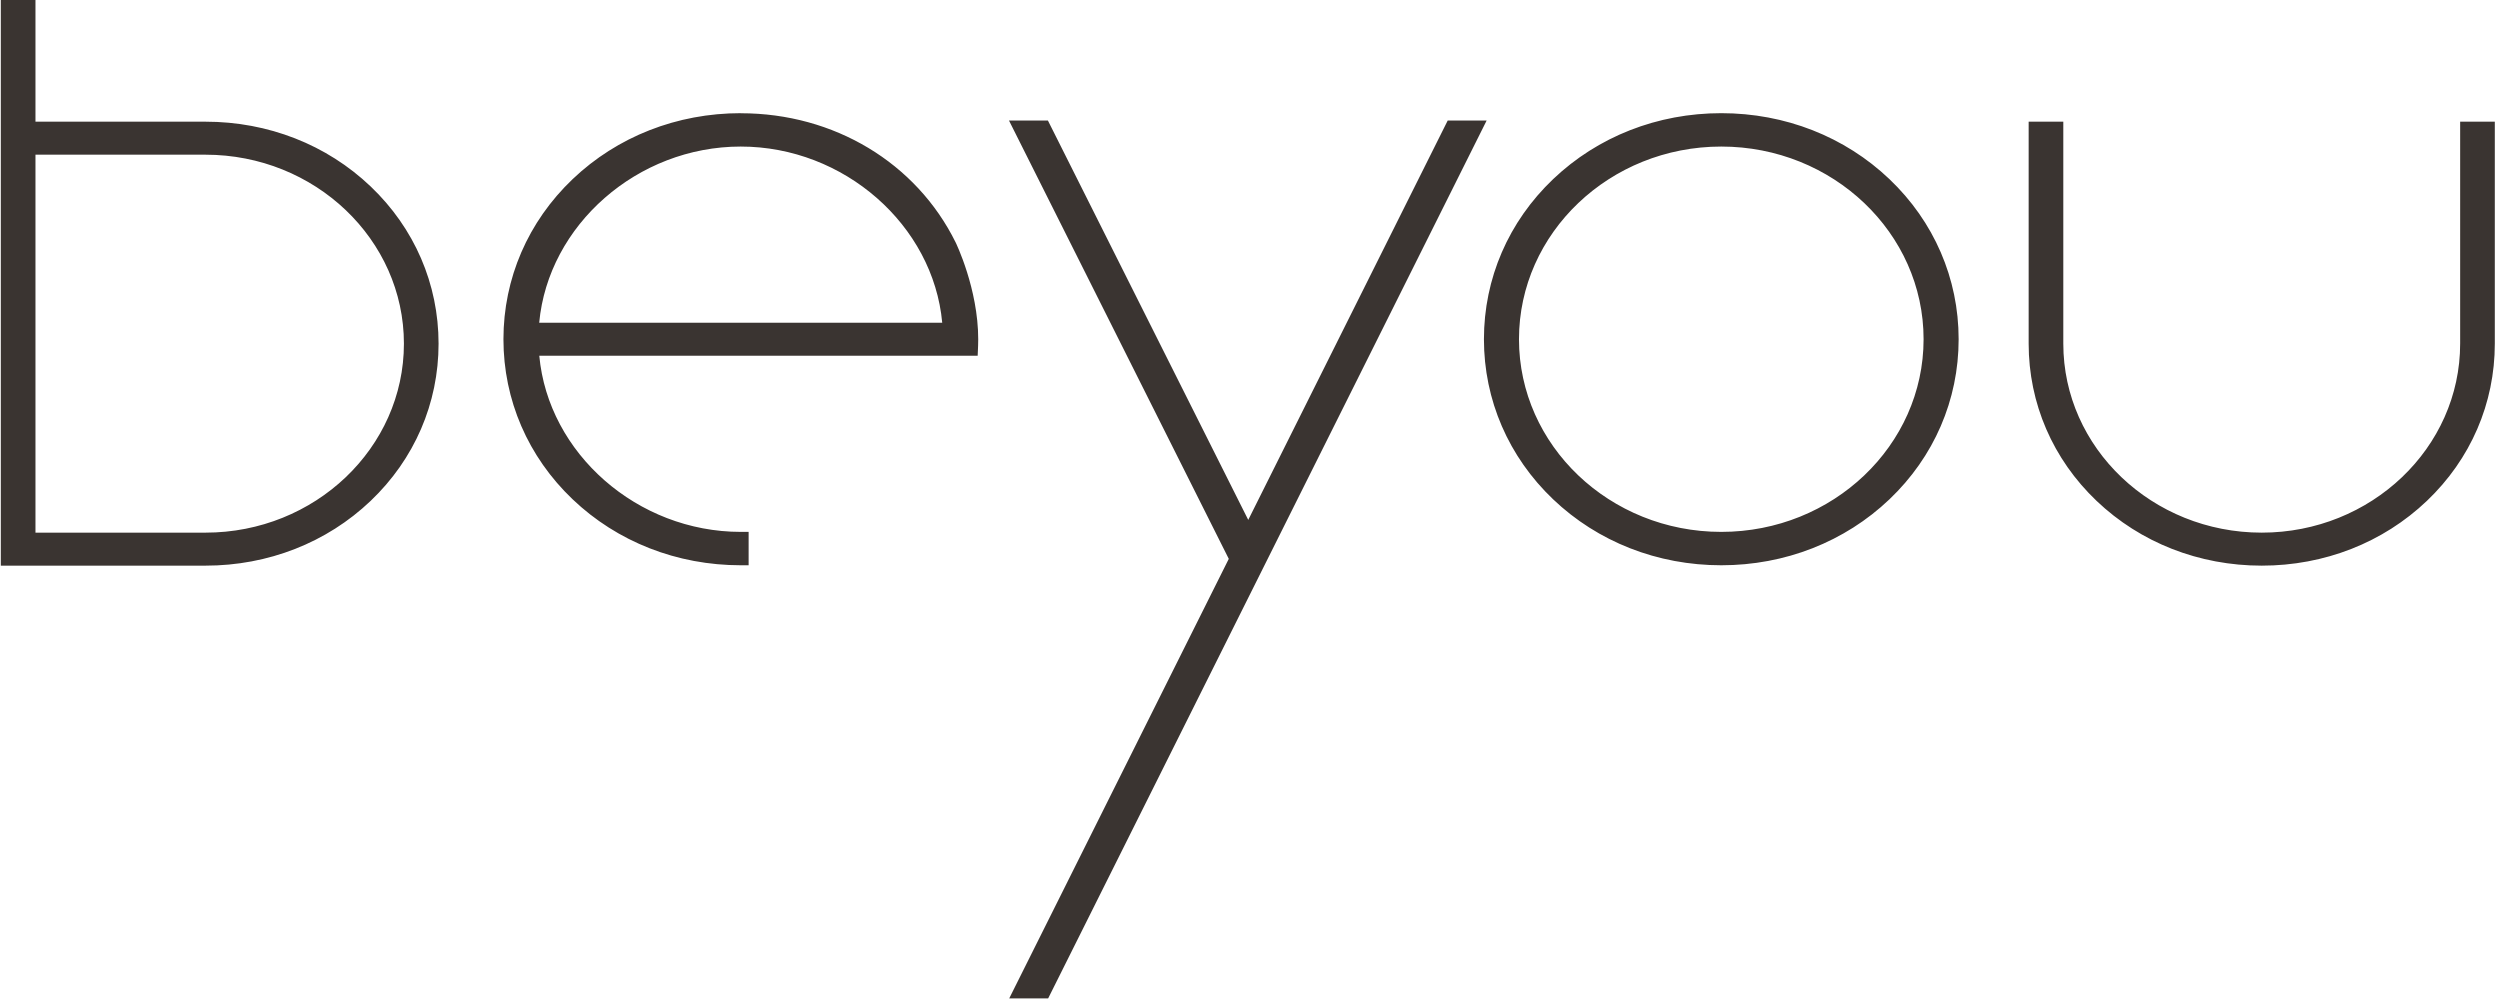 <svg width="462" height="185" viewBox="0 0 462 185" fill="none" xmlns="http://www.w3.org/2000/svg" class="h-10 w-auto"><path d="M193.656 22.279L230.676 96.079L267.535 22.279H274.729L193.7 184.5H186.507L187.633 182.244L227.079 103.278L186.463 22.279H193.656ZM6.555 22.488H37.975C49.554 22.488 60.388 26.735 68.488 34.449C76.588 42.163 81.047 52.482 81.047 63.51C81.047 74.538 76.588 84.856 68.488 92.57C60.388 100.284 49.54 104.531 37.975 104.531H0.15V0H6.555V22.488ZM381.299 63.51C381.299 82.767 397.747 98.433 417.968 98.433C438.188 98.433 454.637 82.767 454.637 63.51V22.488H461.041V63.51C461.041 74.538 456.581 84.856 448.481 92.57C440.382 100.284 429.547 104.531 417.968 104.531C406.388 104.531 395.554 100.284 387.454 92.57C379.354 84.856 374.896 74.524 374.896 63.51V22.488H381.299V63.51ZM136.913 20.929C154.107 20.929 169.313 30.063 176.594 44.781C176.638 44.865 180.775 53.359 180.775 62.702C180.775 63.538 180.731 64.415 180.731 64.415L180.673 65.737H99.659C101.311 83.783 117.789 98.293 136.898 98.293H138.346V104.462H136.898C125.114 104.462 114.075 100.132 105.829 92.278C97.583 84.425 93.036 73.912 93.036 62.688C93.036 51.465 97.583 40.952 105.829 33.099C114.075 25.245 125.114 20.915 136.898 20.915L136.913 20.929ZM318.094 20.915C329.878 20.915 340.917 25.245 349.163 33.099C357.409 40.952 361.956 51.465 361.956 62.688C361.956 73.912 357.409 84.425 349.163 92.278C340.917 100.132 329.878 104.462 318.094 104.462C306.31 104.462 295.271 100.132 287.024 92.278C278.778 84.425 274.232 73.912 274.231 62.688C274.231 51.465 278.778 40.952 287.024 33.099C295.271 25.245 306.309 20.915 318.094 20.915ZM6.555 98.433H37.975C58.195 98.433 74.644 82.767 74.644 63.51C74.644 44.252 58.195 28.587 37.975 28.587H6.555V98.433ZM318.094 27.083C297.478 27.083 280.708 43.055 280.708 62.688C280.708 82.322 297.479 98.293 318.094 98.293C338.709 98.293 355.478 82.322 355.479 62.688C355.479 43.055 338.709 27.083 318.094 27.083ZM136.884 27.083C117.789 27.083 101.311 41.593 99.644 59.639H174.123C172.471 41.593 155.978 27.083 136.884 27.083Z" fill="#3A3431"></path></svg>